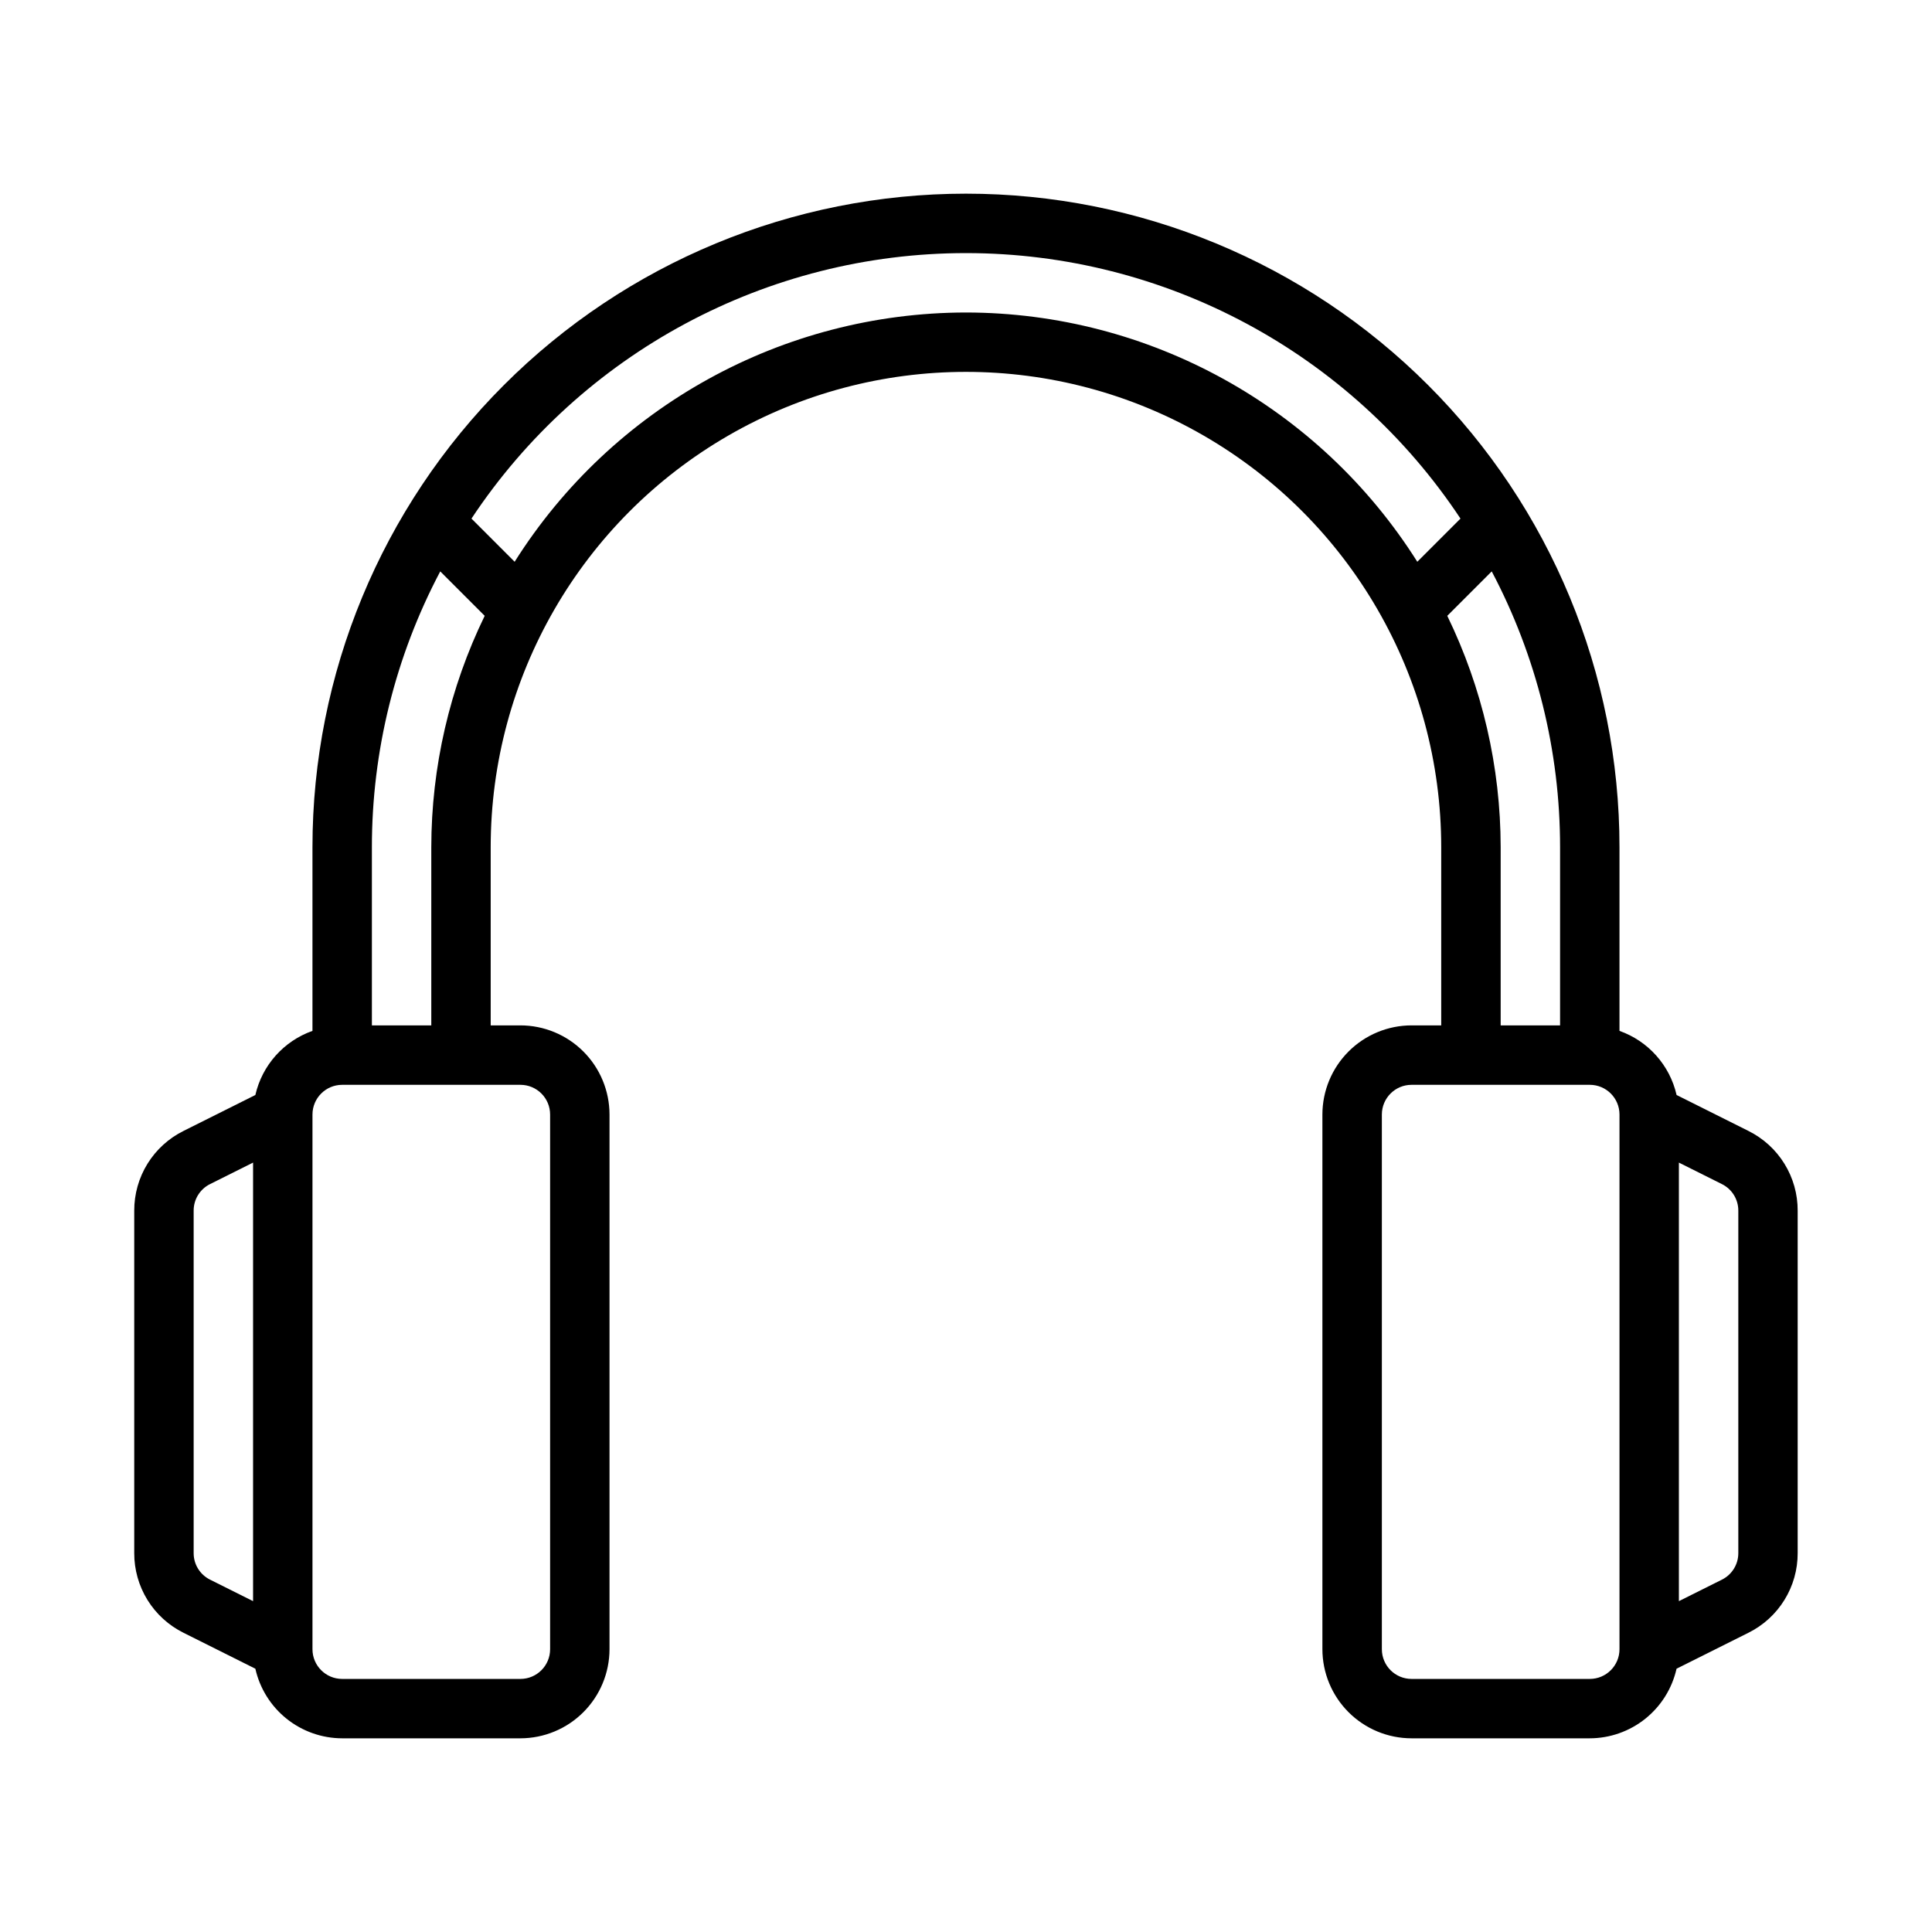 <?xml version="1.0" encoding="UTF-8"?>
<!-- Uploaded to: SVG Repo, www.svgrepo.com, Generator: SVG Repo Mixer Tools -->
<svg fill="#000000" width="800px" height="800px" version="1.1" viewBox="144 144 512 512" xmlns="http://www.w3.org/2000/svg">
 <path d="m607.36 443.71-19.043-9.523-0.004-0.004c-1.801-7.883-7.512-14.293-15.133-16.988v-48.684c0-45.934-18.246-89.984-50.727-122.46-32.477-32.48-76.527-50.727-122.46-50.727-45.934 0-89.984 18.246-122.46 50.727-32.48 32.477-50.727 76.527-50.727 122.46v48.684c-7.621 2.695-13.332 9.109-15.133 16.992l-19.043 9.523c-3.934 1.953-7.238 4.965-9.547 8.699-2.305 3.731-3.519 8.035-3.508 12.426v90.742c-0.016 4.391 1.203 8.695 3.508 12.43 2.309 3.731 5.613 6.746 9.547 8.695l19.043 9.523v0.004c1.176 5.227 4.094 9.898 8.273 13.25 4.18 3.348 9.375 5.18 14.734 5.191h47.23c6.262-0.008 12.266-2.496 16.691-6.926 4.426-4.426 6.918-10.43 6.926-16.691v-141.7c-0.008-6.262-2.5-12.266-6.926-16.691-4.426-4.43-10.43-6.918-16.691-6.926h-7.871v-47.23c0-45 24.004-86.578 62.977-109.08 38.969-22.5 86.98-22.5 125.95 0 38.969 22.5 62.973 64.078 62.973 109.08v47.23h-7.871c-6.262 0.008-12.262 2.496-16.691 6.926-4.426 4.426-6.918 10.43-6.926 16.691v141.7c0.008 6.262 2.5 12.266 6.926 16.691 4.43 4.43 10.43 6.918 16.691 6.926h47.234c5.356-0.012 10.551-1.844 14.73-5.195 4.18-3.352 7.098-8.023 8.273-13.25l19.043-9.523 0.004-0.004c3.93-1.949 7.234-4.961 9.543-8.695 2.309-3.731 3.523-8.035 3.508-12.426v-90.742c0.016-4.391-1.199-8.695-3.508-12.43-2.305-3.734-5.613-6.746-9.543-8.695zm-412.04 111.87v-90.742c-0.012-2.984 1.676-5.719 4.352-7.043l11.395-5.695v116.22l-11.395-5.695c-2.676-1.324-4.363-4.059-4.352-7.043zm94.465-116.22v141.7c0 4.348-3.523 7.871-7.871 7.871h-47.23c-4.348 0-7.871-3.523-7.875-7.871v-141.7c0.004-4.348 3.527-7.871 7.875-7.871h47.23c4.348 0 7.871 3.523 7.871 7.871zm-47.23-23.617v-47.23c-0.008-25.477 6.211-50.566 18.117-73.09l11.777 11.777c-9.289 19.105-14.129 40.066-14.152 61.312v47.23zm157.44-188.93c-48.562 0.055-93.707 24.988-119.61 66.059l-11.445-11.445 0.004 0.004c29.125-43.941 78.336-70.359 131.05-70.359 52.715 0 101.93 26.418 131.05 70.359l-11.445 11.445v-0.004c-25.906-41.07-71.051-66.004-119.61-66.059zm127.55 80.387 11.777-11.777c11.902 22.523 18.121 47.613 18.113 73.09v47.23h-15.742v-47.23c-0.023-21.246-4.863-42.207-14.148-61.312zm37.766 281.73h-47.234c-4.348 0-7.867-3.523-7.871-7.871v-141.7c0.004-4.348 3.523-7.871 7.871-7.871h47.234c4.344 0 7.867 3.523 7.871 7.871v141.7c-0.004 4.348-3.527 7.871-7.871 7.871zm39.359-33.348c0.012 2.984-1.676 5.719-4.352 7.043l-11.395 5.695v-116.22l11.395 5.695c2.676 1.324 4.363 4.059 4.352 7.043z"/>
</svg>